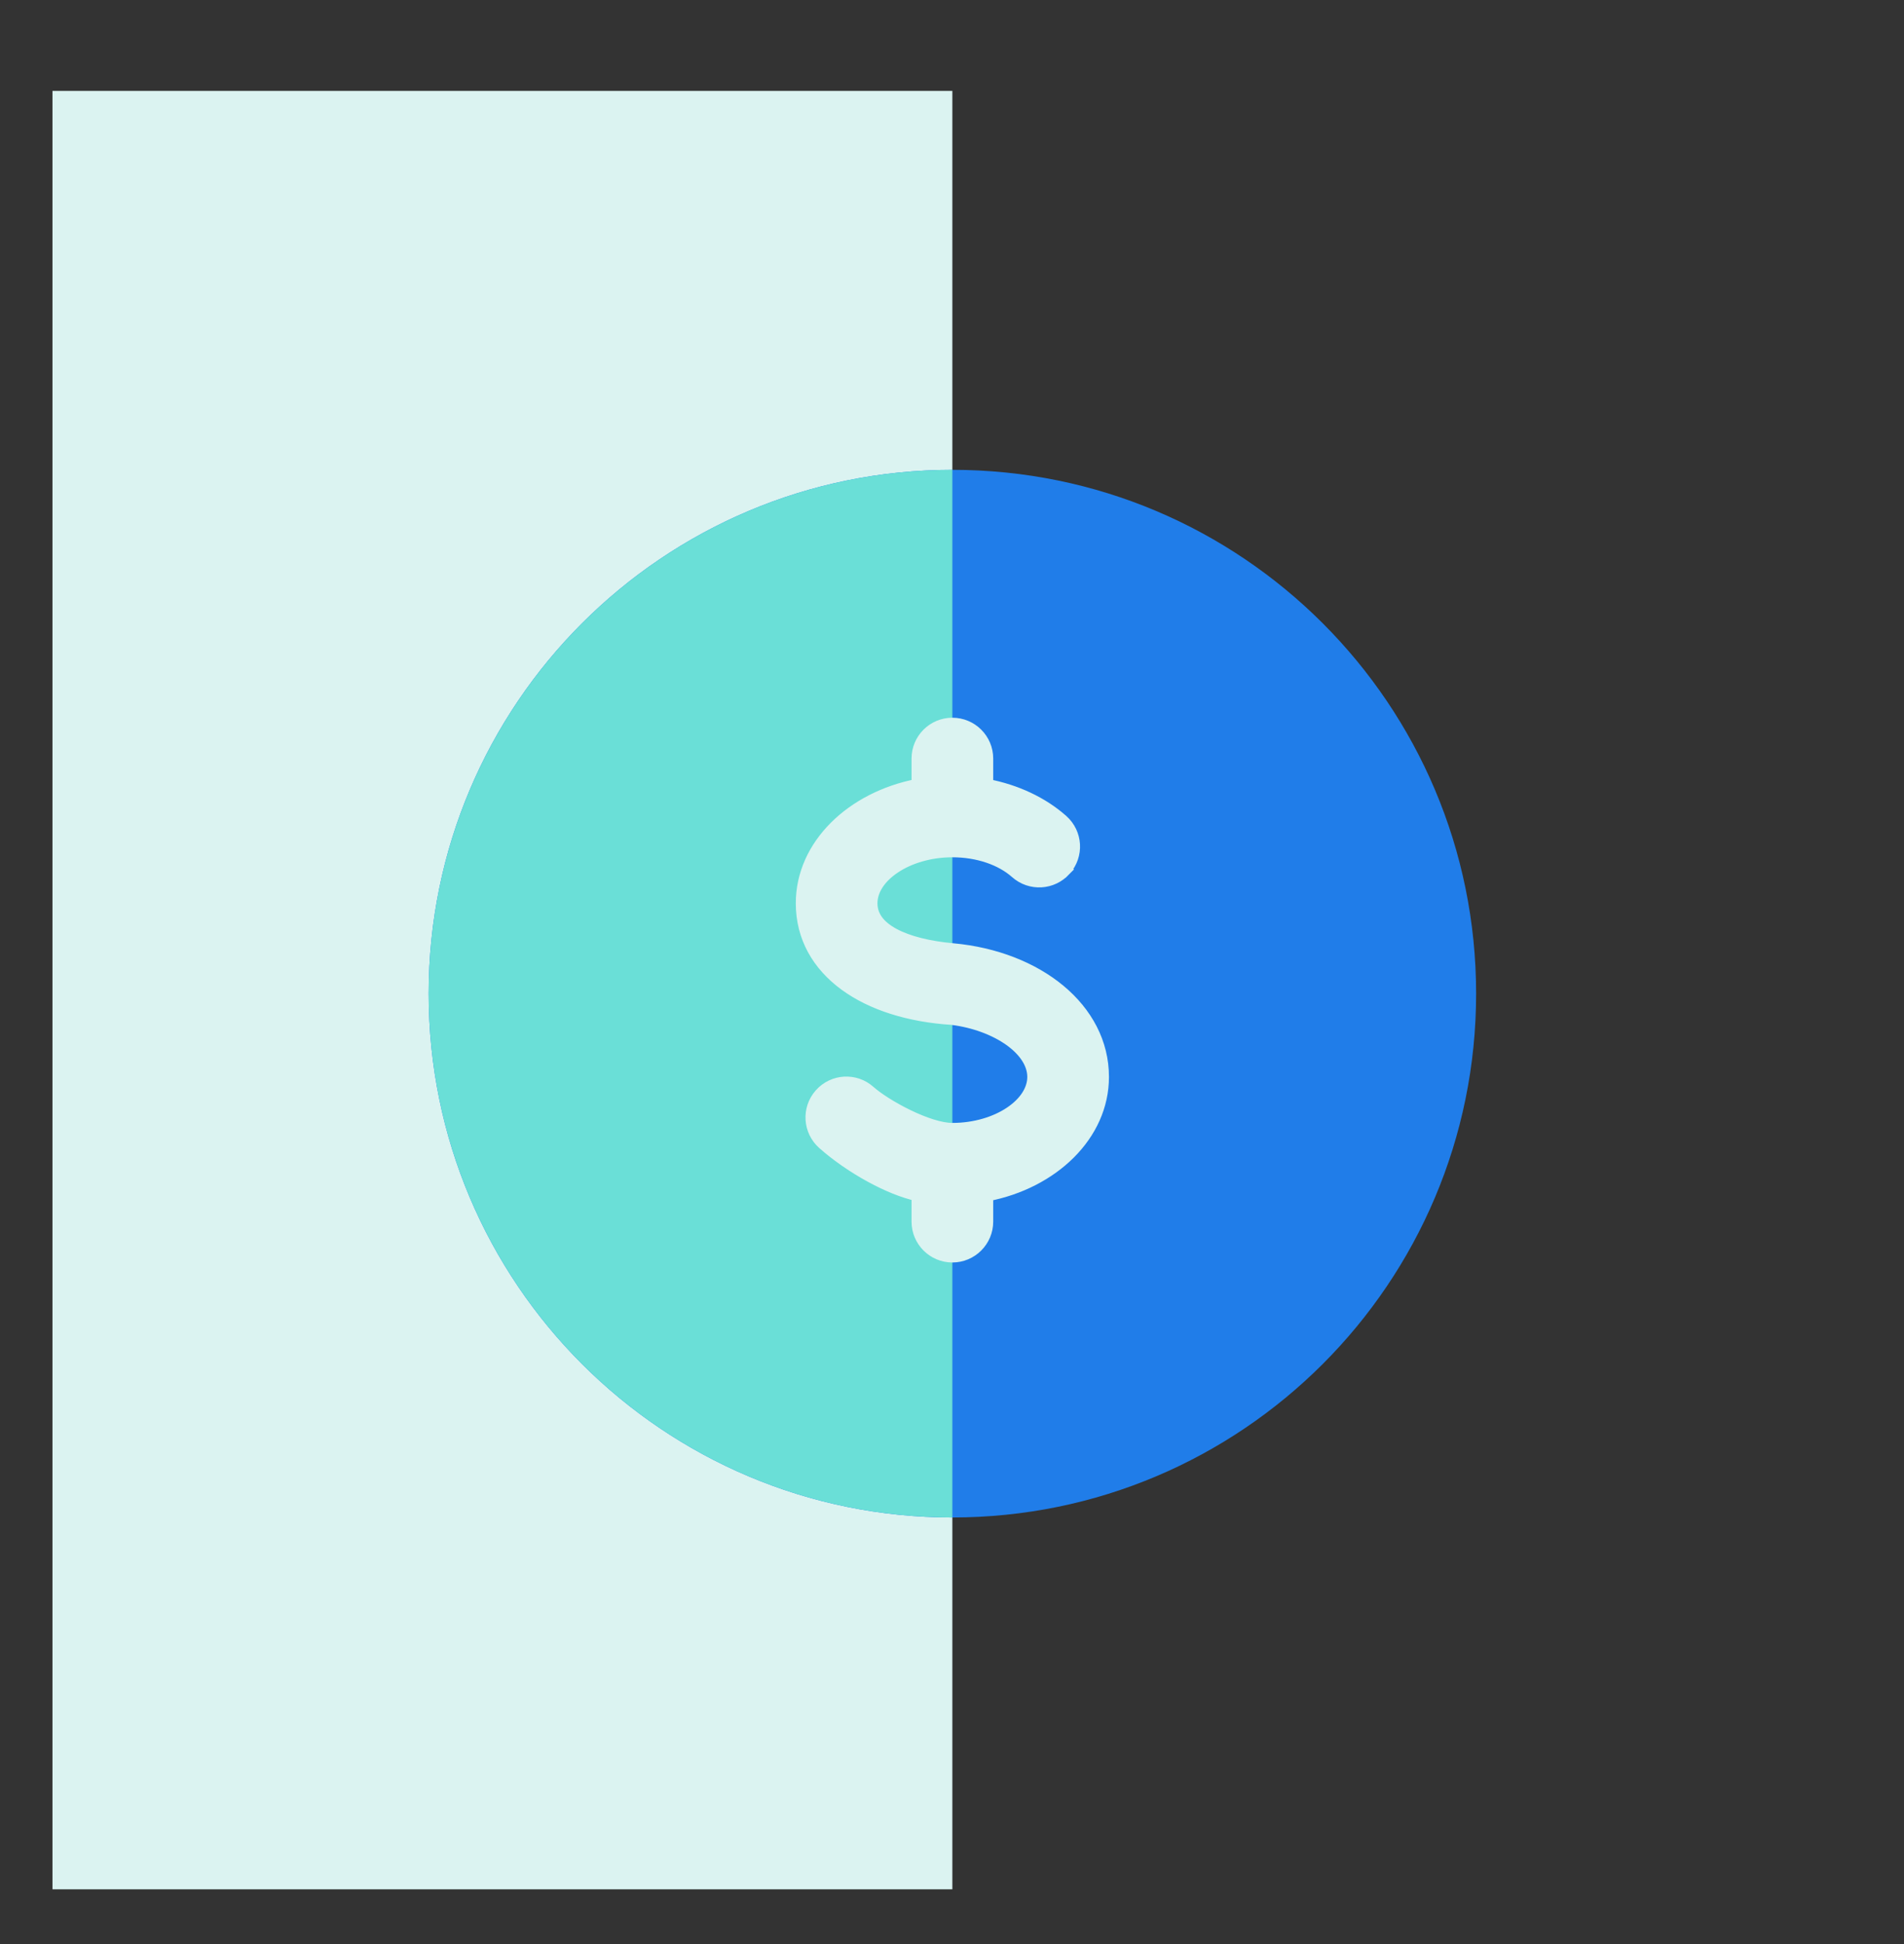 <?xml version="1.0" encoding="UTF-8"?>
<svg xmlns="http://www.w3.org/2000/svg" width="48" height="49" viewBox="0 0 48 49" fill="none">
  <rect x="0" y="0" width="48" height="49" fill="#333333" stroke="none"/>
  <rect width="45.329" height="22.686" transform="matrix(4.37114e-08 -1 -1 -4.37114e-08 24.009 47.62)" fill="#DBF3F1"></rect>
  <path d="M24.009 38.248C16.718 38.248 10.806 32.337 10.806 25.045C10.806 17.753 16.718 11.842 24.009 11.842C31.301 11.842 37.213 17.753 37.213 25.045C37.213 32.337 31.301 38.248 24.009 38.248Z" fill="#207DE9"></path>
  <path fill-rule="evenodd" clip-rule="evenodd" d="M24.009 38.248L24.009 11.842C16.718 11.842 10.806 17.753 10.806 25.045C10.806 32.337 16.718 38.248 24.009 38.248Z" fill="#6ADFD7"></path>
  <path d="M26.855 21.922C27.179 21.558 27.146 21.003 26.782 20.679L26.782 20.679C26.276 20.23 25.611 19.922 24.889 19.784V19.119C24.889 18.634 24.495 18.24 24.009 18.24C23.524 18.24 23.13 18.634 23.13 19.119V19.782C21.482 20.099 20.212 21.297 20.212 22.767C20.212 23.626 20.623 24.326 21.304 24.824C21.98 25.319 22.92 25.613 23.995 25.682C24.564 25.753 25.084 25.95 25.46 26.218C25.838 26.489 26.048 26.816 26.048 27.144C26.048 27.471 25.839 27.795 25.465 28.045C25.094 28.293 24.576 28.453 24.009 28.453C23.71 28.453 23.291 28.311 22.884 28.113C22.48 27.917 22.113 27.679 21.921 27.508C21.558 27.185 21.003 27.216 20.679 27.581C20.355 27.945 20.389 28.5 20.753 28.824C21.089 29.122 21.519 29.421 21.96 29.66C22.353 29.874 22.764 30.046 23.13 30.126V30.791C23.13 31.276 23.524 31.671 24.009 31.671C24.495 31.671 24.889 31.276 24.889 30.791V30.129C26.538 29.812 27.807 28.613 27.807 27.144C27.807 25.423 26.156 24.12 24.023 23.925C23.42 23.87 22.896 23.743 22.527 23.543C22.162 23.345 21.971 23.088 21.971 22.767C21.971 22.439 22.18 22.115 22.554 21.866C22.925 21.618 23.443 21.458 24.009 21.458C24.652 21.458 25.236 21.659 25.614 21.995C25.976 22.316 26.53 22.287 26.855 21.922ZM26.855 21.922C26.855 21.922 26.855 21.922 26.855 21.922L26.744 21.822L26.856 21.921C26.855 21.922 26.855 21.922 26.855 21.922Z" fill="#DBF3F1" stroke="#DBF3F1" stroke-width="0.3"></path>
</svg>
